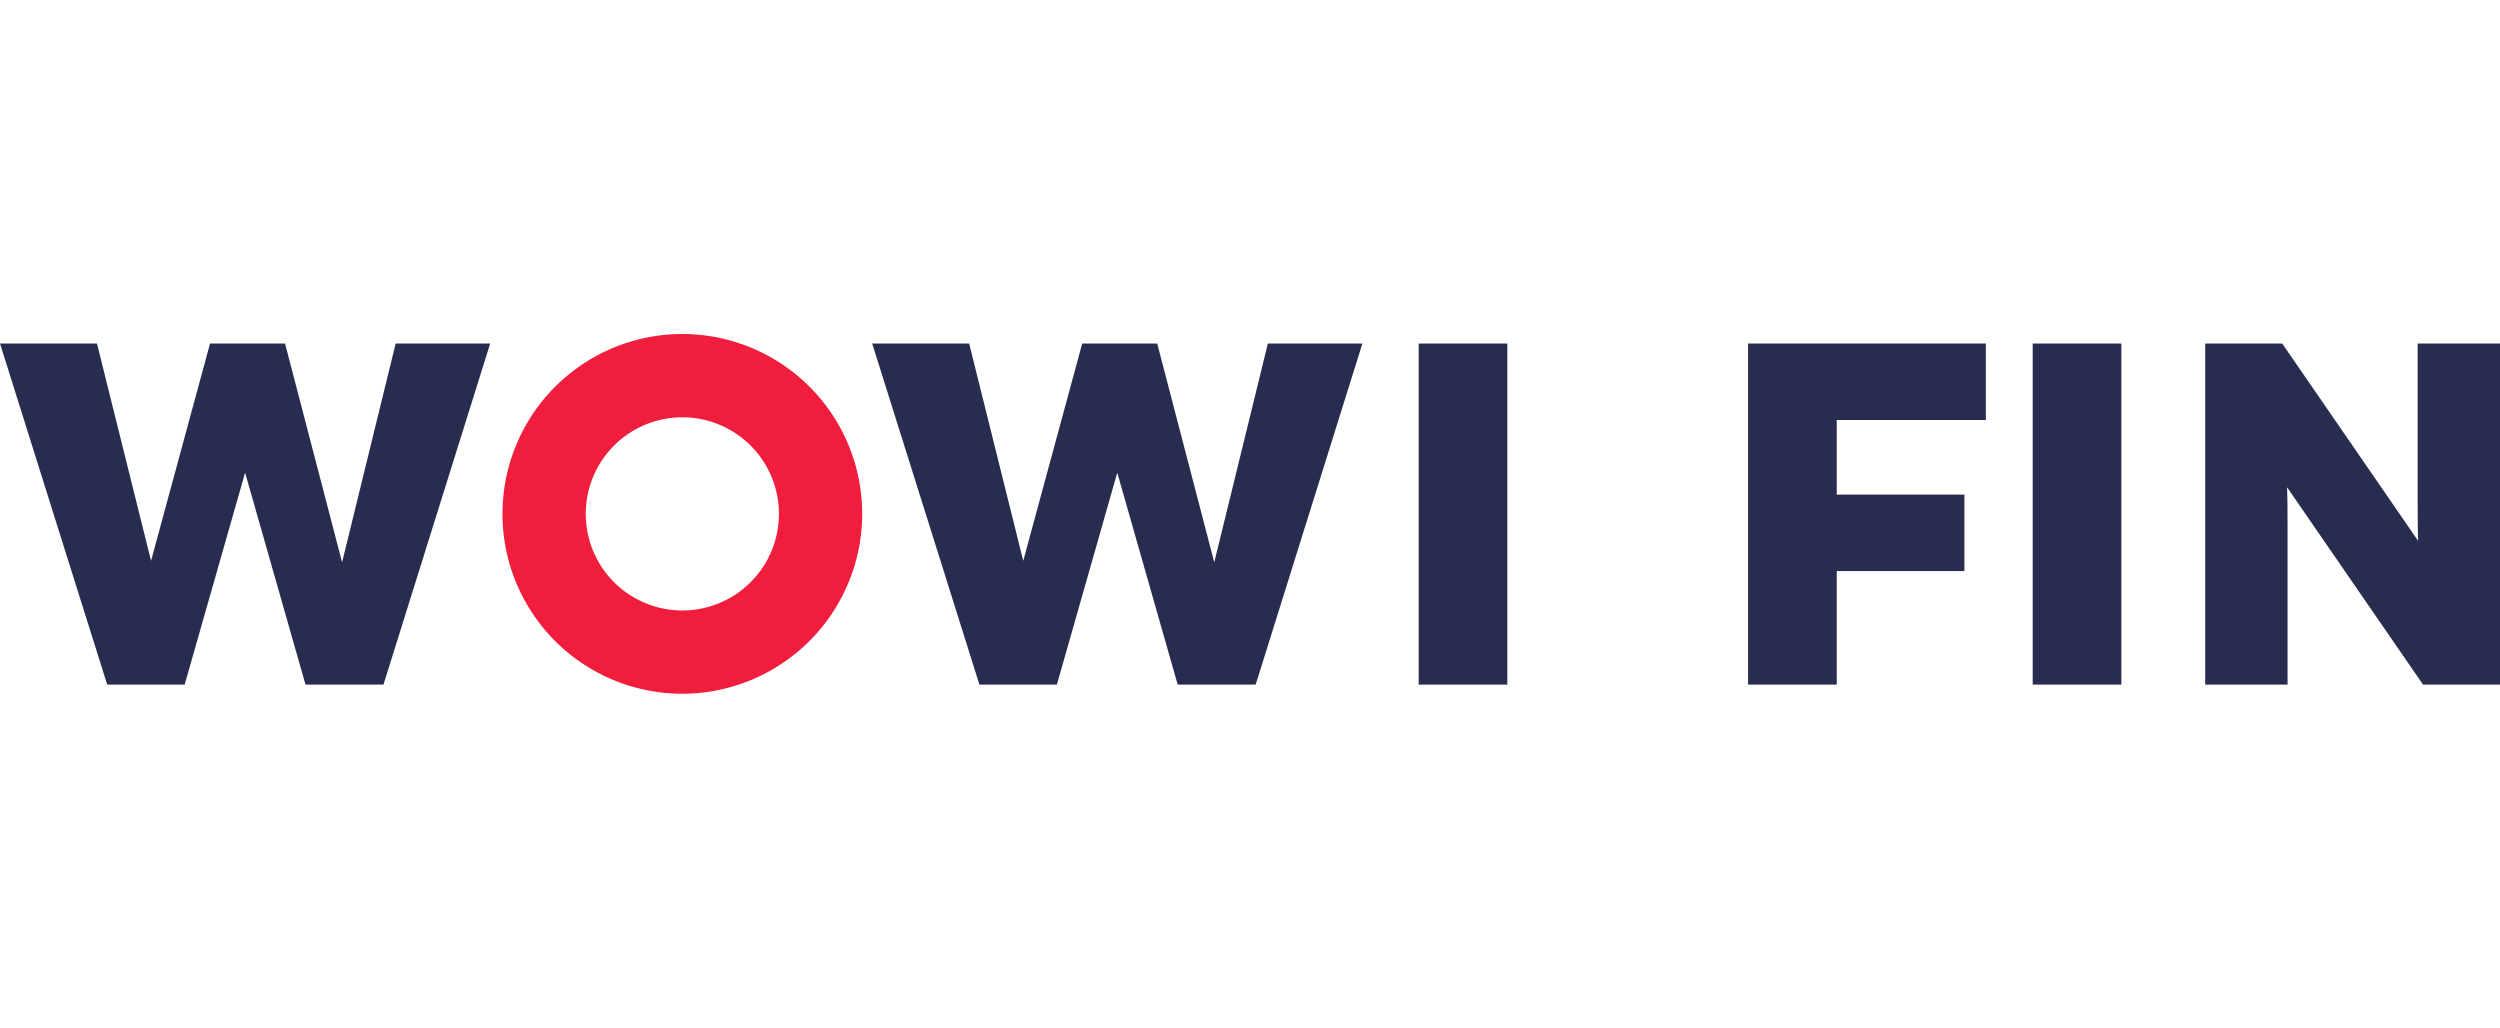 <svg xmlns="http://www.w3.org/2000/svg" viewBox="0 0 97.298 14" fill="none" height="40">
  <path fill="#282D50"
        d="M97.298.37v13.274h-2.996l-5.291-7.68c.019.531.019 1.081.019 1.631v6.05h-3.205V.37h2.997l5.29 7.68c-.019-.568-.019-1.137-.019-1.726V.37zm-14.736 0v13.274h-3.451V.37zM71.485 3.347v2.902h4.968v2.977h-4.968v4.418h-3.452V.37h9.255v2.977zM58.664.37v13.274h-3.45V.37zm-5.641 0L48.87 13.644h-3.035l-2.352-8.248-2.35 8.248h-3.015L33.945.37h3.774l2.105 8.458L42.118.37h2.92l2.22 8.515L49.344.37z"/>
  <path fill="#f01e3c" d="M26.556 14a7 7 0 117-7 7.008 7.008 0 01-7 7zm0-10.759a3.759 3.759 0 100 7.518 3.759 3.759 0 000-7.518z"/>
  <path fill="#282D50" d="M19.077.37l-4.152 13.274H11.89L9.539 5.396l-2.352 8.248H4.172L0 .37h3.774l2.105 8.458L8.174.37h2.92l2.22 8.515L15.399.37z"/>
</svg>
